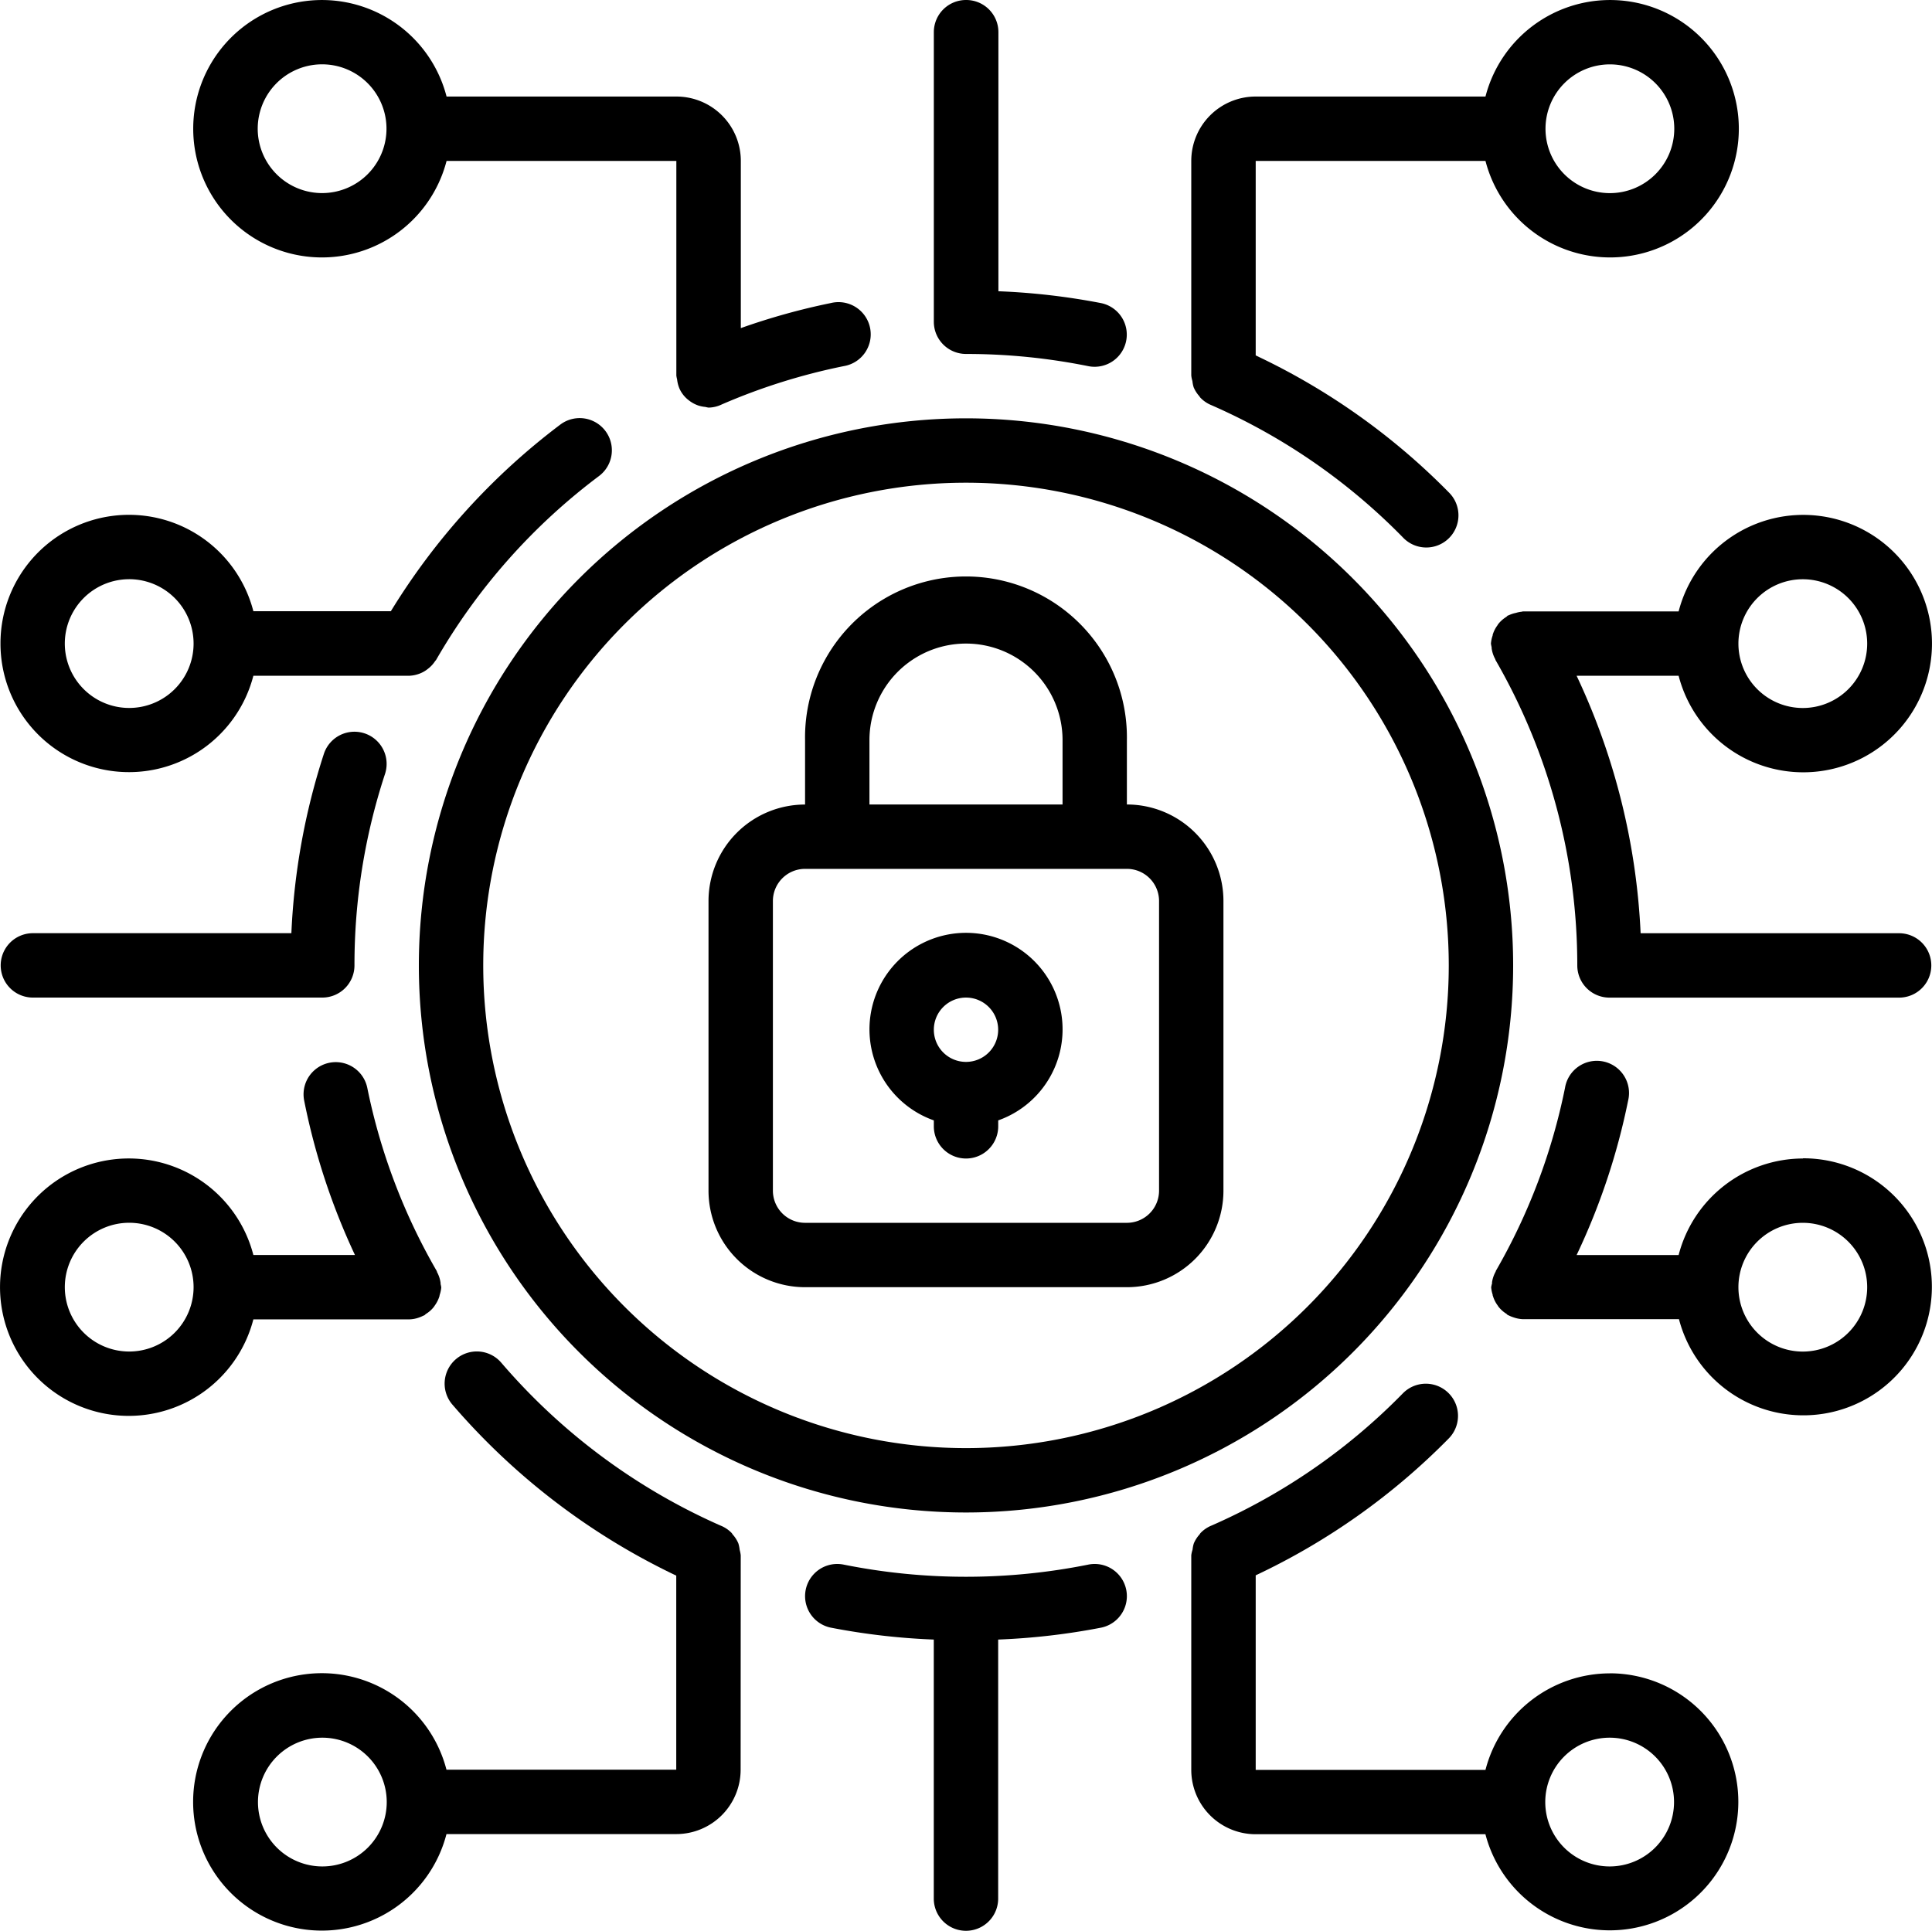 <svg xmlns="http://www.w3.org/2000/svg" width="40.36" height="40.34" viewBox="0 0 40.36 40.34">
  <g id="_021---Cyber-Security" data-name="021---Cyber-Security" transform="translate(-0.985 0)">
    <path id="Shape" d="M25.017,32.791H31.74a2.017,2.017,0,0,0,2.017-2.017V24.723a2.017,2.017,0,0,0-2.017-2.017V21.362a3.362,3.362,0,1,0-6.723,0v1.345A2.017,2.017,0,0,0,23,24.723v6.051A2.017,2.017,0,0,0,25.017,32.791Zm1.345-11.43a2.017,2.017,0,1,1,4.034,0v1.345H26.362Zm-2.017,3.362a.672.672,0,0,1,.672-.672H31.74a.672.672,0,0,1,.672.672v6.051a.672.672,0,0,1-.672.672H25.017a.672.672,0,0,1-.672-.672Z" transform="translate(-7.214 -5.898)"/>
    <path id="Shape-2" data-name="Shape" d="M29.345,32.906v.124a.672.672,0,0,0,1.345,0v-.124a2.017,2.017,0,1,0-1.345,0Zm.672-2.566a.672.672,0,1,1-.672.672.672.672,0,0,1,.672-.672Z" transform="translate(-8.852 -9.498)"/>
    <path id="Shape-3" data-name="Shape" d="M14,24.43A11.43,11.43,0,1,0,25.43,13,11.43,11.43,0,0,0,14,24.43ZM25.43,14.345A10.085,10.085,0,1,1,15.345,24.43,10.085,10.085,0,0,1,25.43,14.345Z" transform="translate(-4.265 -4.26)"/>
    <path id="Shape-4" data-name="Shape" d="M46.74,49.048a2.689,2.689,0,0,0-2.594,2.017h-4.8V47a14.052,14.052,0,0,0,4.034-2.861.672.672,0,1,0-.96-.941,12.748,12.748,0,0,1-3.992,2.76.66.66,0,0,0-.238.162c-.007.008-.011.019-.019.028a.665.665,0,0,0-.118.185.643.643,0,0,0-.026.13A.622.622,0,0,0,38,46.58v4.484a1.345,1.345,0,0,0,1.345,1.345h4.8a2.685,2.685,0,1,0,2.594-3.362Zm0,4.034a1.345,1.345,0,1,1,1.345-1.345A1.345,1.345,0,0,1,46.74,53.082Z" transform="translate(-12.129 -14.087)"/>
    <path id="Shape-5" data-name="Shape" d="M6.278,38.378H9.527c.005,0,.01,0,.016,0a.645.645,0,0,0,.2-.04A.672.672,0,0,0,9.83,38.3c.007,0,.016-.005.024-.01s.019-.019.03-.026a.629.629,0,0,0,.16-.141.389.389,0,0,0,.022-.032.66.66,0,0,0,.1-.2.161.161,0,0,1,.006-.03.641.641,0,0,0,.031-.15.576.576,0,0,0-.015-.075.053.053,0,0,0,0-.026.653.653,0,0,0-.076-.225l0-.011a12.664,12.664,0,0,1-1.454-3.832.672.672,0,0,0-1.318.269A14.015,14.015,0,0,0,8.4,37.033H6.278a2.689,2.689,0,1,0,0,1.345Zm-2.594.672a1.345,1.345,0,1,1,1.345-1.345A1.345,1.345,0,0,1,3.684,39.05Z" transform="translate(0 -10.813)"/>
    <path id="Shape-6" data-name="Shape" d="M1,17.706a2.684,2.684,0,0,0,5.283.672H9.55a.689.689,0,0,0,.194-.04A.605.605,0,0,0,9.83,18.3a.589.589,0,0,0,.1-.067.633.633,0,0,0,.145-.154c.009-.013.02-.022.028-.036a12.752,12.752,0,0,1,3.4-3.837.672.672,0,1,0-.807-1.076,14.1,14.1,0,0,0-3.541,3.9H6.283A2.684,2.684,0,0,0,1,17.706Zm4.034,0a1.345,1.345,0,1,1-.394-.951A1.345,1.345,0,0,1,5.034,17.706Z" transform="translate(-0.005 -4.26)"/>
    <path id="Shape-7" data-name="Shape" d="M53.825,35.017a2.689,2.689,0,0,0-2.594,2.017H49.1a13.966,13.966,0,0,0,1.076-3.227.673.673,0,1,0-1.318-.269A12.66,12.66,0,0,1,47.41,37.37v.009a.651.651,0,0,0-.078.23.036.036,0,0,1,0,.022.734.734,0,0,0-.017.076.663.663,0,0,0,.031.155.046.046,0,0,0,.005.026.644.644,0,0,0,.1.2c.007.01.012.02.02.03a.654.654,0,0,0,.161.143c.011.007.017.019.029.026a.242.242,0,0,0,.024.01.626.626,0,0,0,.093.038.672.672,0,0,0,.194.039c.006,0,.011,0,.017,0h3.249a2.685,2.685,0,1,0,2.594-3.361Zm0,4.034a1.345,1.345,0,1,1,1.345-1.345A1.345,1.345,0,0,1,53.825,39.051Z" transform="translate(-15.179 -10.813)"/>
    <path id="Shape-8" data-name="Shape" d="M18.425,46.261V46.25a.683.683,0,0,0-.022-.112A.7.7,0,0,0,18.375,46a.66.66,0,0,0-.116-.182c-.009-.01-.013-.022-.022-.032A.663.663,0,0,0,18,45.628a12.88,12.88,0,0,1-4.576-3.4A.672.672,0,1,0,12.4,43.1a14.226,14.226,0,0,0,4.678,3.575v4.055h-4.8a2.689,2.689,0,1,0,0,1.345h4.8a1.345,1.345,0,0,0,1.345-1.345Zm-8.74,6.49a1.345,1.345,0,1,1,1.345-1.345A1.345,1.345,0,0,1,9.684,52.751Z" transform="translate(-1.966 -13.756)"/>
    <path id="Path" d="M31.909,48.612a12.976,12.976,0,0,1-5.11,0,.672.672,0,1,0-.269,1.317,14.17,14.17,0,0,0,2.151.249V55.59a.672.672,0,1,0,1.345,0V50.178a14.161,14.161,0,0,0,2.151-.249.672.672,0,0,0-.269-1.317Z" transform="translate(-8.189 -15.923)"/>
    <path id="Shape-9" data-name="Shape" d="M17.08,2.017h-4.8a2.689,2.689,0,1,0,0,1.345h4.8V7.847a.674.674,0,0,0,.016.08.668.668,0,0,0,.053.2.629.629,0,0,0,.11.163.6.6,0,0,0,.073.067.692.692,0,0,0,.106.071.7.7,0,0,0,.1.044.687.687,0,0,0,.148.03.574.574,0,0,0,.067.014.665.665,0,0,0,.278-.067,12.753,12.753,0,0,1,2.548-.8.673.673,0,1,0-.269-1.318,14,14,0,0,0-1.883.524v-3.5A1.345,1.345,0,0,0,17.08,2.017Zm-7.4,2.017a1.345,1.345,0,1,1,.951-.394A1.345,1.345,0,0,1,9.684,4.034Z" transform="translate(-1.966 0)"/>
    <path id="Shape-10" data-name="Shape" d="M44.146,3.362a2.689,2.689,0,1,0,0-1.345h-4.8A1.345,1.345,0,0,0,38,3.362V7.845a.622.622,0,0,0,.024.117.643.643,0,0,0,.026.13.665.665,0,0,0,.118.185c.007.009.011.02.019.028a.66.66,0,0,0,.238.162,12.748,12.748,0,0,1,3.992,2.757.672.672,0,1,0,.963-.937,14.052,14.052,0,0,0-4.034-2.861V3.362ZM46.74,1.345A1.345,1.345,0,1,1,45.4,2.689,1.345,1.345,0,0,1,46.74,1.345Z" transform="translate(-12.129 0)"/>
    <path id="Path-2" data-name="Path" d="M30.672,0A.672.672,0,0,0,30,.672V6.723a.672.672,0,0,0,.672.672,12.875,12.875,0,0,1,2.555.255.656.656,0,0,0,.134.013A.672.672,0,0,0,33.5,6.334a14.161,14.161,0,0,0-2.151-.249V.672A.672.672,0,0,0,30.672,0Z" transform="translate(-9.507 0)"/>
    <path id="Shape-11" data-name="Shape" d="M51.231,19.362a2.689,2.689,0,1,0,0-1.345H47.982c-.013,0-.023.007-.035.007a.623.623,0,0,0-.115.024.645.645,0,0,0-.159.054.021.021,0,0,0-.018.007.162.162,0,0,1-.029.026.654.654,0,0,0-.161.143c-.007.009-.013.019-.019.03a.644.644,0,0,0-.1.2.046.046,0,0,1-.005.026.663.663,0,0,0-.031.156.734.734,0,0,0,.015.077.123.123,0,0,0,0,.022.651.651,0,0,0,.078.23v.009a12.766,12.766,0,0,1,1.711,6.386.672.672,0,0,0,.672.672h6.051a.672.672,0,0,0,0-1.345h-5.4A14.112,14.112,0,0,0,49.1,19.362Zm2.594-2.017a1.345,1.345,0,1,1-1.345,1.345A1.345,1.345,0,0,1,53.825,17.345Z" transform="translate(-15.179 -5.243)"/>
    <path id="Path-3" data-name="Path" d="M1.672,28.293H7.723a.672.672,0,0,0,.672-.672,12.768,12.768,0,0,1,.638-4,.672.672,0,1,0-1.277-.42,14.081,14.081,0,0,0-.679,3.747h-5.4a.672.672,0,0,0,0,1.345Z" transform="translate(-0.005 -7.451)"/>
  </g>
</svg>
